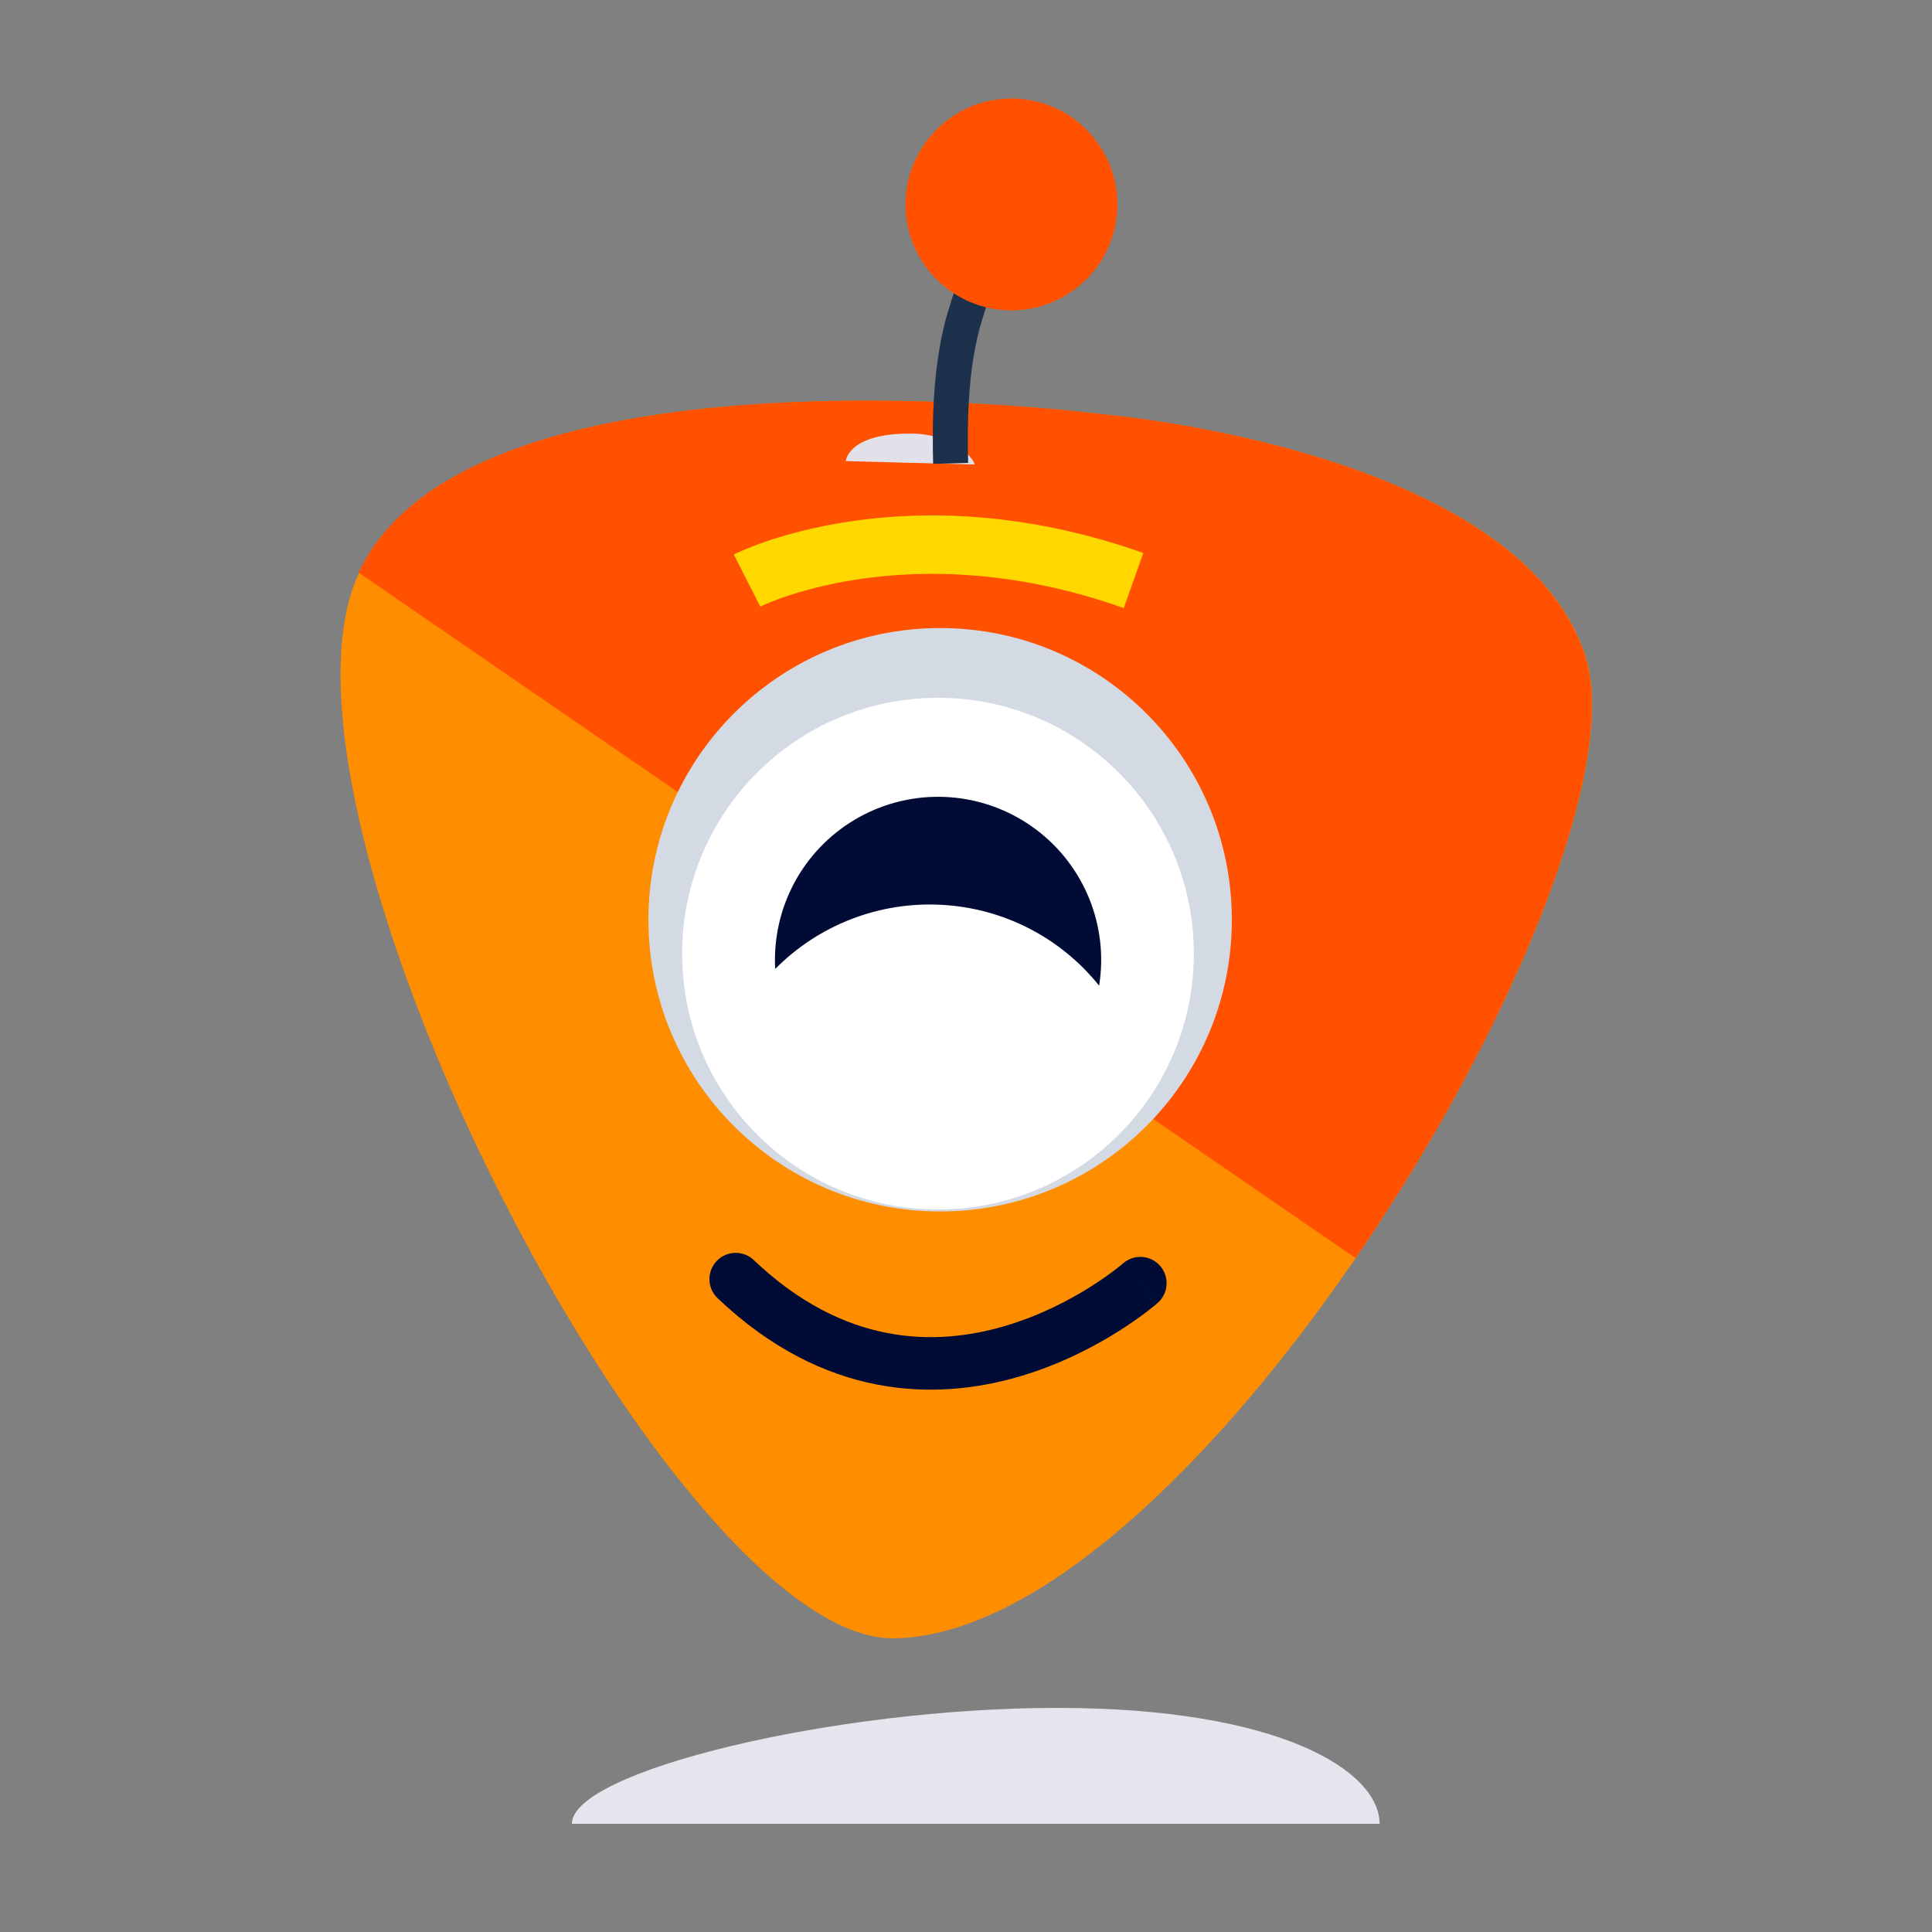 <svg width="300" height="300" viewBox="0 0 300 300" fill="none" xmlns="http://www.w3.org/2000/svg">
<rect x="0" y="0" width="300" height="300" fill="#808080" stroke="none"/>
<path d="M138.96 254.4C186.288 253.424 256.64 133.888 246.16 101.792C235.68 69.696 171.232 64.352 171.232 64.352C171.232 64.352 73.152 51.552 55.744 88.944C38.336 126.336 104.656 255.104 138.96 254.4Z" fill="#FF8D00"/>
<path d="M210.496 195.361C234.72 160.001 251.696 118.705 246.112 101.761C235.568 69.665 171.184 64.321 171.184 64.321C171.184 64.321 73.12 51.521 55.696 88.913" fill="#FF5100"/>
<g style="mix-blend-mode:multiply">
<path d="M131.328 71.602C131.552 70.162 133.488 67.25 141.472 67.33C147.392 67.33 150.96 70.658 151.344 72.13L131.328 71.602Z" fill="#E2E1E9"/>
</g>
<path fill-rule="evenodd" clip-rule="evenodd" d="M157.763 36.745C155.579 40.87 153.815 45.203 152.497 49.68L152.492 49.699L152.486 49.717C150.262 56.899 150.175 65.701 150.335 71.882L144.897 72.023C144.736 65.824 144.777 56.236 147.284 48.126C148.704 43.306 150.604 38.64 152.956 34.199L157.763 36.745Z" fill="#1D304C"/>
<path d="M157.056 48.193C166.14 48.193 173.504 40.829 173.504 31.745C173.504 22.661 166.14 15.297 157.056 15.297C147.972 15.297 140.608 22.661 140.608 31.745C140.608 40.829 147.972 48.193 157.056 48.193Z" fill="#FF5100"/>
<g style="mix-blend-mode:multiply">
<path d="M145.984 188.113C171 188.113 191.28 167.834 191.28 142.817C191.28 117.801 171 97.522 145.984 97.522C120.967 97.522 100.688 117.801 100.688 142.817C100.688 167.834 120.967 188.113 145.984 188.113Z" fill="#D3DAE4"/>
</g>
<path fill-rule="evenodd" clip-rule="evenodd" d="M118.055 94.19C118.057 94.189 118.059 94.188 116 90.146C113.941 86.104 113.943 86.103 113.945 86.102L113.95 86.1L113.961 86.094L113.99 86.079C114.013 86.068 114.042 86.054 114.076 86.037C114.146 86.003 114.239 85.958 114.356 85.903C114.59 85.793 114.919 85.643 115.339 85.463C116.179 85.103 117.385 84.62 118.931 84.091C122.021 83.033 126.475 81.785 132.071 80.955C143.281 79.294 159.045 79.319 177.531 85.871L174.501 94.422C157.595 88.43 143.351 88.454 133.401 89.929C128.417 90.668 124.503 91.772 121.87 92.674C120.554 93.124 119.56 93.524 118.915 93.8C118.593 93.939 118.358 94.046 118.214 94.114C118.142 94.147 118.093 94.171 118.067 94.184L118.045 94.195C118.045 94.195 118.046 94.195 118.048 94.194L118.052 94.191L118.055 94.19Z" fill="#FFD800"/>
<path d="M145.648 187.81C167.589 187.81 185.376 170.023 185.376 148.082C185.376 126.14 167.589 108.354 145.648 108.354C123.707 108.354 105.92 126.14 105.92 148.082C105.92 170.023 123.707 187.81 145.648 187.81Z" fill="white"/>
<path d="M146.112 140.496C155.719 140.974 164.661 145.547 170.672 153.056C172.153 143.802 168.402 134.486 160.922 128.84C153.442 123.193 143.455 122.139 134.961 126.098C126.467 130.058 120.853 138.385 120.368 147.744C120.32 148.65 120.32 149.558 120.368 150.464C127.134 143.621 136.502 139.994 146.112 140.496Z" fill="#000C35"/>
<path fill-rule="evenodd" clip-rule="evenodd" d="M111.284 195.813C112.837 194.18 115.419 194.116 117.052 195.669C131.076 209.01 145.189 209.077 155.97 205.923C161.45 204.32 166.09 201.864 169.373 199.79C171.007 198.758 172.287 197.832 173.146 197.175C173.574 196.846 173.897 196.586 174.105 196.415C174.208 196.329 174.284 196.266 174.329 196.227L174.374 196.188L174.374 196.188L174.376 196.186C174.377 196.185 174.378 196.184 174.379 196.183C176.07 194.699 178.644 194.863 180.132 196.551C181.622 198.241 181.46 200.82 179.77 202.31L177.092 199.272C179.77 202.31 179.768 202.311 179.766 202.312L179.762 202.316L179.752 202.325L179.722 202.351C179.699 202.371 179.667 202.399 179.628 202.432C179.549 202.5 179.439 202.592 179.299 202.708C179.019 202.939 178.618 203.262 178.105 203.654C177.08 204.439 175.599 205.509 173.731 206.689C170.008 209.041 164.669 211.88 158.261 213.755C145.267 217.557 127.963 217.311 111.428 201.581C109.795 200.028 109.731 197.445 111.284 195.813Z" fill="#000C35"/>
<g style="mix-blend-mode:multiply">
<path d="M88.8 283.201C88.8 275.025 129.472 265.201 164.144 265.201C198.816 265.201 214.224 275.025 214.224 283.201H88.8Z" fill="#E6E4EC"/>
</g>
</svg>

